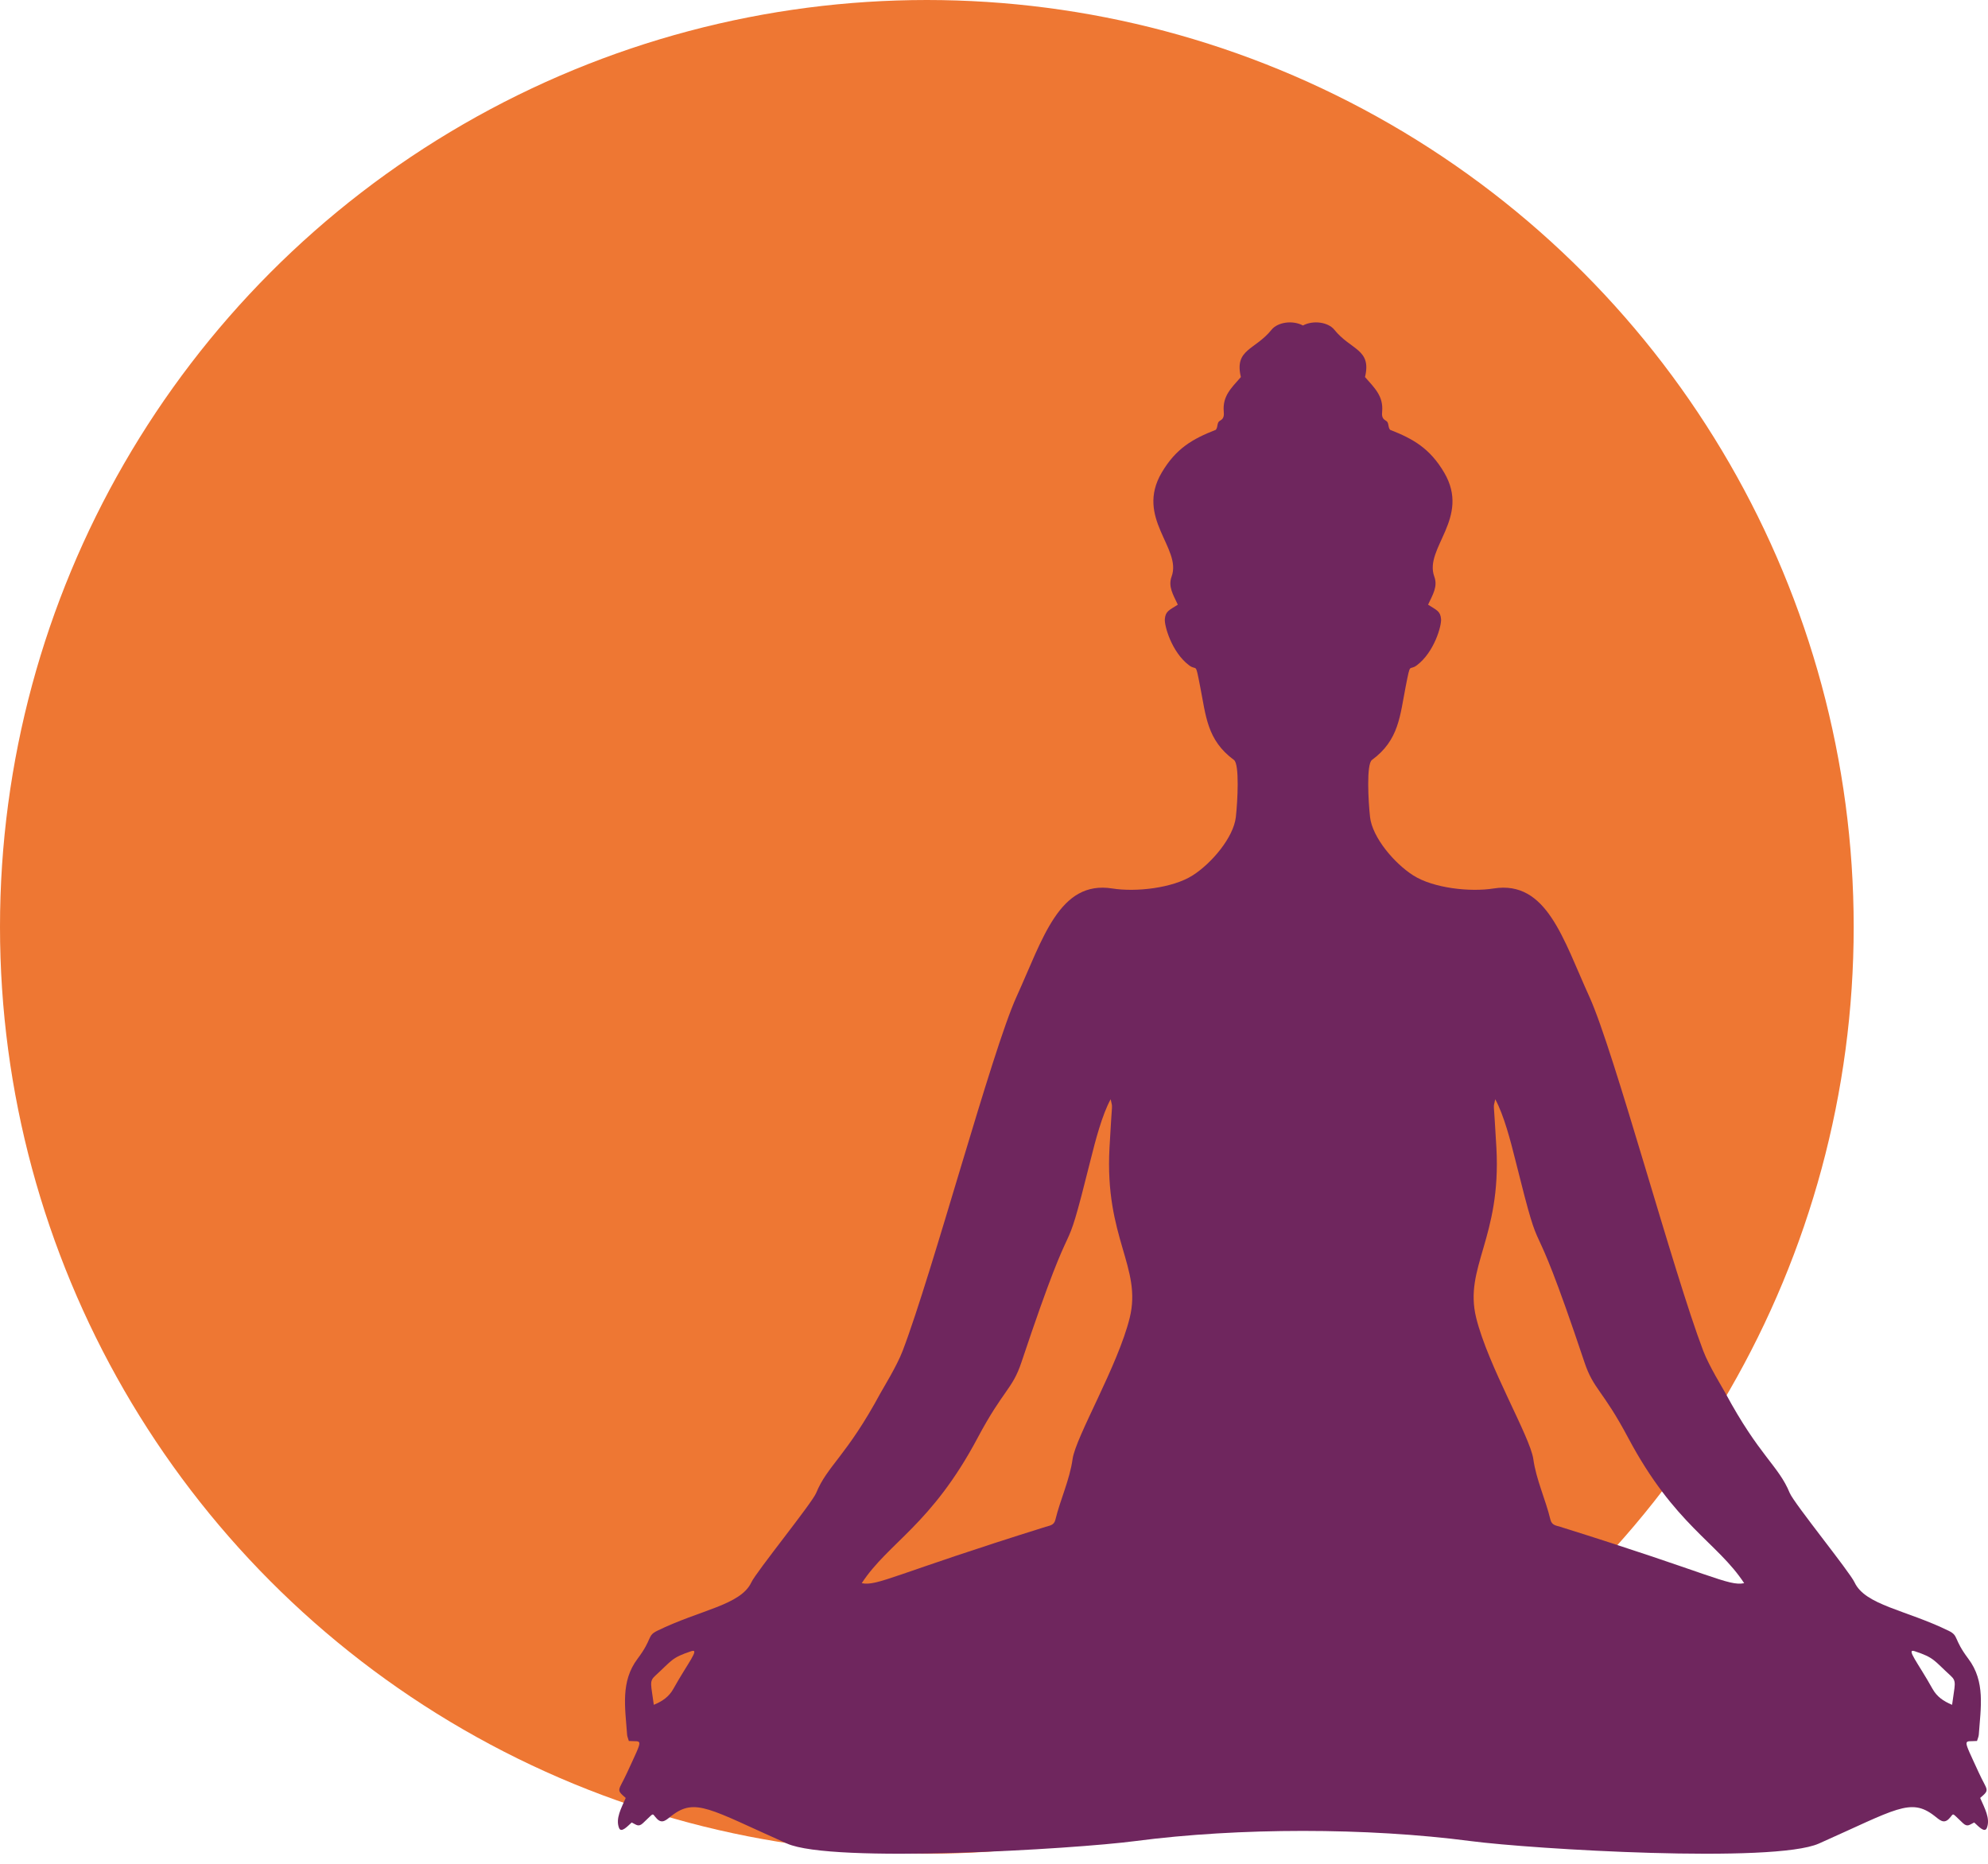 <?xml version="1.0" encoding="UTF-8"?> <svg xmlns="http://www.w3.org/2000/svg" width="32" height="30" viewBox="0 0 32 30" fill="none"> <circle cx="14.919" cy="14.919" r="14.919" fill="#EE7733"></circle> <path fill-rule="evenodd" clip-rule="evenodd" d="M23.67 29.634C24.672 29.765 28.553 29.997 29.278 29.674C30.521 29.121 30.753 28.931 31.136 29.227C31.219 29.29 31.283 29.364 31.37 29.277C31.463 29.183 31.397 29.161 31.597 29.346C31.672 29.416 31.706 29.367 31.778 29.335C31.841 29.391 31.947 29.512 31.982 29.422C32.04 29.271 31.946 29.105 31.874 28.94C32.039 28.798 31.988 28.831 31.851 28.531C31.583 27.947 31.603 28.04 31.823 28.023C31.835 27.983 31.85 27.952 31.852 27.92C31.883 27.485 31.96 27.066 31.683 26.699C31.439 26.375 31.533 26.331 31.368 26.25C30.675 25.911 30.024 25.838 29.852 25.47C29.771 25.297 28.876 24.196 28.808 24.03C28.629 23.592 28.318 23.436 27.772 22.421C27.727 22.339 27.509 21.986 27.417 21.745C26.937 20.488 25.98 16.915 25.585 16.047C25.159 15.112 24.897 14.166 24.042 14.301C23.665 14.361 23.073 14.297 22.749 14.091C22.444 13.897 22.09 13.48 22.053 13.151C22.025 12.899 21.992 12.298 22.084 12.232C22.52 11.912 22.534 11.521 22.628 11.044C22.708 10.638 22.676 10.807 22.807 10.708C23.086 10.498 23.206 10.071 23.196 9.964C23.185 9.837 23.126 9.822 22.987 9.733C23.064 9.569 23.146 9.44 23.087 9.28C22.919 8.822 23.675 8.339 23.247 7.608C23.017 7.217 22.748 7.064 22.375 6.918C22.335 6.867 22.363 6.8 22.307 6.771C22.241 6.736 22.243 6.679 22.248 6.622C22.268 6.376 22.13 6.249 21.972 6.069C22.081 5.617 21.745 5.639 21.477 5.306C21.381 5.187 21.141 5.149 20.973 5.239C20.805 5.149 20.565 5.187 20.469 5.306C20.201 5.639 19.866 5.617 19.974 6.069C19.816 6.249 19.678 6.376 19.698 6.622C19.703 6.679 19.705 6.736 19.639 6.771C19.583 6.8 19.61 6.867 19.571 6.918C19.198 7.064 18.929 7.217 18.699 7.608C18.27 8.339 19.027 8.822 18.859 9.28C18.8 9.44 18.882 9.569 18.959 9.733C18.82 9.822 18.761 9.837 18.75 9.964C18.74 10.071 18.86 10.498 19.139 10.708C19.27 10.807 19.238 10.638 19.317 11.044C19.412 11.521 19.426 11.912 19.862 12.232C19.954 12.298 19.921 12.899 19.893 13.151C19.856 13.48 19.502 13.897 19.197 14.091C18.873 14.297 18.281 14.361 17.904 14.301C17.049 14.166 16.787 15.112 16.361 16.047C15.966 16.915 15.009 20.488 14.529 21.745C14.437 21.986 14.219 22.339 14.174 22.421C13.627 23.436 13.317 23.592 13.138 24.03C13.07 24.196 12.175 25.297 12.094 25.47C11.921 25.838 11.27 25.911 10.578 26.25C10.412 26.331 10.507 26.375 10.263 26.699C9.986 27.066 10.063 27.485 10.094 27.92C10.096 27.952 10.111 27.983 10.122 28.023C10.343 28.04 10.363 27.947 10.095 28.531C9.958 28.831 9.907 28.798 10.072 28.94C10 29.105 9.906 29.271 9.964 29.422C9.998 29.512 10.105 29.391 10.168 29.335C10.24 29.367 10.274 29.416 10.349 29.346C10.549 29.161 10.483 29.183 10.576 29.277C10.663 29.364 10.727 29.29 10.81 29.227C11.193 28.931 11.425 29.121 12.668 29.674C13.393 29.997 17.274 29.765 18.276 29.634C19.942 29.416 22.004 29.416 23.67 29.634ZM25.116 24.576C25.05 24.555 24.98 24.553 24.957 24.462C24.878 24.133 24.728 23.821 24.681 23.485C24.63 23.125 23.951 21.984 23.761 21.21C23.562 20.396 24.166 19.93 24.087 18.476C24.041 17.635 24.033 17.879 24.068 17.693C24.207 17.946 24.316 18.369 24.386 18.649C24.887 20.654 24.543 19.054 25.505 21.929C25.651 22.366 25.797 22.369 26.209 23.145C26.955 24.547 27.645 24.826 28.075 25.483C27.821 25.535 27.553 25.338 25.116 24.576ZM13.871 25.483C14.301 24.826 14.991 24.547 15.736 23.145C16.149 22.369 16.295 22.366 16.441 21.929C17.402 19.054 17.059 20.654 17.56 18.649C17.63 18.369 17.739 17.946 17.878 17.693C17.913 17.879 17.904 17.635 17.859 18.476C17.78 19.93 18.384 20.396 18.185 21.21C17.995 21.984 17.316 23.125 17.265 23.485C17.218 23.821 17.068 24.133 16.988 24.462C16.966 24.553 16.896 24.555 16.831 24.576C14.393 25.338 14.125 25.535 13.871 25.483ZM31.422 27.441C31.279 27.381 31.177 27.309 31.107 27.184C30.875 26.767 30.672 26.529 30.82 26.578C31.137 26.683 31.126 26.724 31.399 26.973C31.501 27.065 31.464 27.114 31.422 27.441ZM10.547 26.973C10.819 26.724 10.809 26.683 11.126 26.578C11.274 26.529 11.071 26.767 10.839 27.184C10.769 27.309 10.668 27.381 10.524 27.441C10.482 27.114 10.445 27.065 10.547 26.973Z" fill="#6F265E"></path> </svg> 